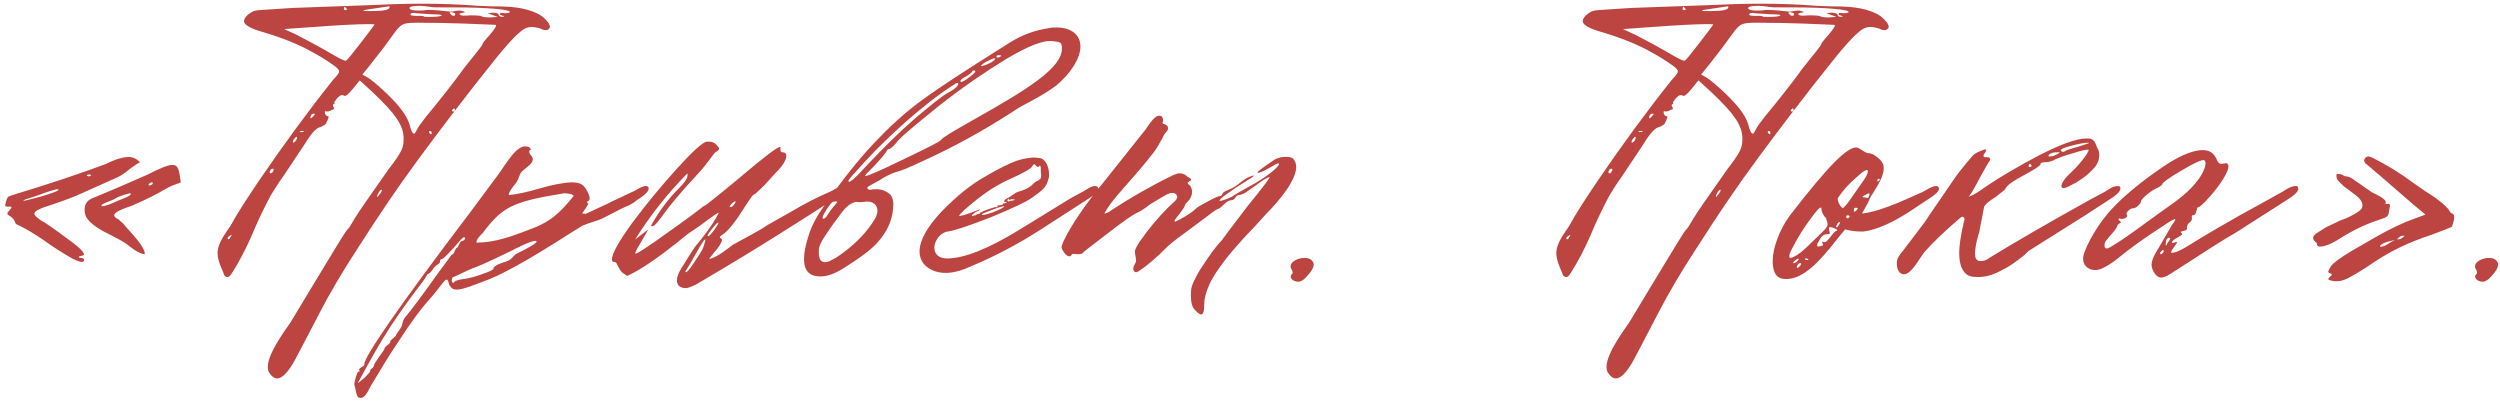 <?xml version="1.0" encoding="UTF-8"?> <svg xmlns="http://www.w3.org/2000/svg" width="473" height="76" viewBox="0 0 473 76" fill="none"><path d="M8.5 45.6C4 42.5 3 42.6 2.9 42.2C2.4 40.5 0.7 40.9 1.7 39.9C2.4 39.2 2.3 39 1.5 39.1C1.1 39.1 0.9 39 1 38.7C1.2 37.8 1.4 37.3 1.6 37.2C2 36.9 9.3 35 20.1 31C20.6 30.7 22.8 29.7 24.3 29.7C25.1 29.7 25.8 30 26.5 30.7C26.2 30.8 25.5 31.3 24.5 32C23.6 32.8 22.8 33.3 22.1 33.6L14.5 37C12.8 37.7 11.1 38.3 9.6 38.8C7.9 39.3 6.5 39.9 6.5 40.4C6.5 40.7 6.9 41.1 7.6 41.6C8.7 42.2 10.4 43.4 12.8 45.2C15.2 46.9 16.2 48 15.8 48.3C15.5 48.4 14.9 48.5 14.9 48.6C14.9 48.9 15.9 48.7 15.9 49.1C16 49.8 15.1 49.7 13.3 48.7C11.6 47.7 10 46.7 8.5 45.6ZM24 46.2C23.3 45.7 22 45 21.2 44.6C18.9 43.5 17.4 42.5 16.7 41.6C16.2 41.1 16 40.4 16 39.7C16 38.6 16.5 37.9 17.5 37.5C20.2 36.4 23.7 34.9 28 33C30.1 31.9 31.8 31.2 32.6 31.2C33.7 31.2 33.9 32 34.2 34.5C34.1 34.6 33.6 34.7 32.9 35C32.3 35.2 31.6 35.6 30.7 36.1C29.9 36.6 28 37.6 25 38.9C22.6 39.7 21.5 40.3 21.6 40.8C21.7 41.1 22 41.3 22.4 41.5L23.3 42.3C24.5 43.8 27.4 46.5 27.4 48.1C26.1 48 24.4 46.5 24 46.2ZM17.2 33.2C17.5 32.9 15.9 33 16.6 33.3C16.8 33.4 17 33.4 17.2 33.2ZM28.9 34.7C28.9 34.3 28.4 34.5 28.1 34.9C28 35.3 28.9 35 28.9 34.7ZM11 36C11.3 35.6 10.5 35.8 8.4 36.5C6.6 37.2 5.5 37.5 5.2 37.6C4.7 37.7 4.3 38 4.4 38C4.7 38 5.8 37.7 7.7 37.2C9.7 36.6 10.8 36.2 11 36ZM19.4 39C19.9 39 21.3 38.5 22 38.1L23.5 37.5C24.8 37 25.1 36.5 24.4 36.6C23.3 36.9 22.4 37.2 21.9 37.5C21.5 37.9 19.1 38.5 19.2 38.9C19.2 39 19.3 39 19.4 39ZM50.664 69.4C50.664 66.7 54.464 61.8 54.964 61L59.064 54.2C63.164 47.4 65.364 43.8 65.664 43.5C65.964 43.3 66.364 42.6 67.064 41.4C67.764 40.2 69.964 37.1 73.464 32.1C76.164 28.6 76.364 27.9 76.364 26.2C76.364 23.7 74.764 21.5 70.664 17.6L68.064 15.2L66.764 16.8C65.864 17.9 65.364 18.3 65.064 18.1C64.964 18 64.864 18 64.664 18C64.464 18 64.164 18.2 63.864 18.5C63.364 19.1 63.164 19.4 63.264 19.5C63.364 19.6 63.264 19.7 63.164 19.7C62.964 19.7 62.964 19.9 63.064 20.2C63.364 20.5 63.264 20.7 62.764 20.8C62.464 21 62.164 21.1 61.764 21.1C61.564 21 61.464 21 61.464 21.2C61.464 21.7 61.764 22 62.064 22C62.164 22 62.164 22 62.164 22.1C62.164 22.5 61.764 23.1 61.664 23.4C61.364 23.8 60.464 24.1 60.164 24.2C59.264 24.8 58.464 25.9 57.564 27.4L53.564 33.4C52.664 34.6 51.964 35.8 51.264 36.9C50.164 38.9 48.664 42.1 48.164 43.3C46.664 46.9 45.164 49.7 43.864 51.7C43.564 52.2 43.264 52.5 42.864 52.4C42.564 52.3 42.364 52.1 42.264 51.6C42.164 51.3 41.164 49.4 41.164 47.9C41.164 45.9 42.864 43.9 43.564 42.8C44.864 40.4 46.764 37.5 49.064 34.1C53.564 27.5 58.164 21.2 62.864 15.3C63.164 14.9 64.164 14 64.164 13.5C64.164 13.3 63.964 13 63.464 12.6C62.264 11.7 60.164 10.4 59.364 10C56.764 8.5 53.564 7.2 49.864 6.1C47.364 5.4 46.164 4.7 46.164 4C46.164 3.7 46.364 3.3 46.764 2.9C47.364 2.4 47.864 2.1 48.364 2C48.764 1.9 51.064 1.8 55.364 1.5L69.264 1C73.364 0.8 76.764 0.7 79.664 0.7C83.164 0.7 86.764 0.8 90.464 1.1L93.064 1.2C96.664 1.2 99.164 1.4 101.564 2.5C102.264 2.8 103.064 3.4 103.764 4.3L103.864 4.5C103.964 4.8 104.064 4.9 104.064 5C104.064 5.4 103.664 5.7 103.364 5.7C102.864 5.7 102.564 5.6 102.264 5.4C101.564 5.2 100.964 5.1 100.664 5.1C99.564 5.1 98.964 5.5 97.664 6.7C96.764 7.6 95.464 9 93.864 11C87.764 18.6 82.864 25.1 78.964 30.4C75.264 35.4 71.564 40.9 67.664 47C64.664 51.6 62.264 55.7 60.364 59.4L59.064 61.9L55.864 68C54.564 70.4 53.364 71.6 52.464 71.6C51.864 71.6 51.364 71.2 50.864 70.4C50.764 70.2 50.664 69.9 50.664 69.4ZM92.764 3.3L94.164 3.2L92.264 2.5L93.164 2.4C93.864 2.4 94.264 2.5 94.364 2.8C94.464 3.1 94.764 3.2 95.064 3.2C95.464 3.1 95.464 3.1 95.164 3C94.764 2.9 94.564 2.8 94.564 2.7C94.564 2.4 94.864 2.4 95.464 2.5C96.064 2.5 96.364 2.4 96.464 2.3C96.764 1.8 92.064 1.4 85.964 1.4H84.264C82.664 1.4 81.764 1.4 81.464 1.3C80.664 1.2 79.964 1.1 79.464 1.1C78.564 1.1 77.464 1.2 77.464 1.5C77.464 1.8 77.964 2 79.064 2C79.664 2 80.164 2 80.564 1.9C82.064 1.8 84.164 2.1 85.264 2.2C85.764 2.2 86.264 2 86.964 2C87.364 2 87.664 2.1 87.964 2.3C87.864 2.4 87.764 2.4 87.464 2.4C87.064 2.5 86.864 2.6 86.964 2.7C87.064 3 87.764 3 89.064 2.9C90.364 2.9 91.064 3 91.164 3.1C91.264 3.2 91.864 3.3 92.764 3.3ZM73.664 1.5C73.764 1.3 73.764 1.2 73.564 1.2L70.864 1.6C69.464 1.8 68.764 1.9 68.764 2C68.764 2.1 69.164 2.1 70.064 2.1C72.364 2.1 73.564 1.9 73.664 1.5ZM65.564 1.6L65.264 1.3C65.164 1.3 65.064 1.4 65.064 1.7C65.064 1.8 65.164 2 65.464 1.9C65.664 1.9 65.664 1.8 65.564 1.6ZM86.064 2.5C85.764 2.4 85.564 2.3 85.364 2.3C85.064 2.3 84.964 2.4 85.264 2.7C85.664 3.2 86.364 3 86.064 2.5ZM81.164 3.2C82.664 3.2 83.464 3.1 83.564 2.9C83.664 2.8 83.064 2.7 81.664 2.7L78.664 2.5C78.264 2.4 77.764 2.4 77.664 2.7C77.564 2.9 77.964 3 78.764 3H79.364C79.864 3 80.064 3 80.164 3.1C80.264 3.2 80.564 3.2 81.164 3.2ZM78.964 24.4C79.064 24.1 79.664 23.3 80.664 22C82.764 19.5 85.864 15.6 87.864 12.8L90.264 9.8C90.964 8.9 91.364 8.4 91.264 8.4C91.164 8.4 91.564 7.8 92.664 6.6C93.664 5.4 94.064 4.8 93.764 4.7C91.364 4.6 85.364 4.3 79.464 4.3C76.364 4.3 76.064 4.4 74.864 5.9L72.364 9.3L69.864 12.5L68.564 14.1L69.464 14.6C70.164 15 71.364 16 73.064 17.6C75.464 19.9 76.964 21.8 77.464 23.5C77.764 24.7 78.064 25.3 78.364 25.3C78.464 25.3 78.664 25 78.964 24.4ZM70.864 4.6C69.964 4.5 66.664 4.6 62.264 4.9L53.764 5.5L56.164 6.6C58.664 7.9 61.064 9.2 63.264 10.5C64.464 11.2 65.164 11.5 65.464 11.5C65.664 11.4 66.564 10.3 68.264 8.1C69.964 5.9 70.864 4.7 70.864 4.6ZM86.064 20.8C86.064 20.6 85.964 20.5 85.864 20.5C85.864 20.5 85.664 20.7 85.564 20.8C85.464 21 85.564 21.1 85.764 21.1C85.964 21.1 86.064 21 86.064 20.8ZM59.564 21.6C59.564 21.5 59.464 21.5 59.364 21.5C59.064 21.5 58.864 21.7 58.764 22C58.664 22.4 58.764 22.5 59.064 22.2C59.364 21.9 59.564 21.7 59.564 21.6ZM57.464 24.9C57.564 24.8 57.364 24.7 57.064 24.8C56.664 24.8 56.564 24.9 56.864 25C57.164 25 57.364 25 57.464 24.9ZM81.664 25.1C81.664 24.9 81.564 24.8 81.364 24.8C81.264 24.8 81.164 24.8 81.164 24.9C81.164 25.2 81.464 25.4 81.564 25.4C81.664 25.4 81.664 25.3 81.664 25.1ZM56.164 25.9C56.064 25.8 55.864 26 55.564 26.4C55.164 27.1 55.564 27.2 56.064 26.5C56.164 26.2 56.264 26 56.164 25.9ZM51.764 32.2C51.864 31.7 51.164 31.9 51.064 32.4C50.964 32.5 51.064 32.8 51.164 32.8C51.464 32.8 51.664 32.5 51.764 32.2ZM71.964 36.6C72.264 36.1 72.364 35.9 72.164 35.9C71.864 35.9 71.364 36.8 71.364 37.2C71.364 37.5 71.664 36.9 71.964 36.6ZM43.564 44.9C43.964 44.4 43.864 44.3 43.364 44.7C43.164 44.8 43.064 44.9 43.064 45.1C43.064 45.4 43.464 45.3 43.564 44.9ZM67.235 73.5C67.135 73.1 67.035 72.8 67.035 72.7C67.035 72.3 67.235 71.8 67.335 71.3C67.435 71.2 67.535 70.4 67.835 70.3C68.135 70.3 68.135 70.2 67.935 70V69.9C67.935 69.6 69.035 69.3 68.935 68.9C68.835 67.6 75.435 58 88.935 40.2L94.435 32.8C96.335 30 97.535 28.2 98.835 27.8C98.935 27.7 99.035 27.7 99.335 27.7C100.035 27.7 100.335 27.9 100.435 28.3C100.235 28.4 100.135 28.5 100.135 28.7C100.135 29 100.335 29.3 100.635 29.6C101.435 30.9 99.135 31.8 98.535 32.7C98.235 33.2 98.135 33.8 97.835 34.3C97.435 35 96.335 36 96.235 36.9C97.635 36.8 99.535 36.4 101.935 35.7C104.335 35 106.735 34.5 108.235 34.5C109.235 34.5 109.935 34.7 110.435 35.2C110.935 35.7 112.035 37.6 111.335 38C111.035 38.1 110.935 38.5 111.335 38.5C111.035 39.1 110.635 39.7 110.135 40.4C110.535 40.4 110.735 40.4 110.735 40.5L115.035 38.5C115.535 38.2 117.135 37.5 119.635 36.3C120.035 36.2 121.535 35.1 122.235 35.2C122.535 35.2 122.735 35.4 122.735 35.7C122.735 36.2 121.935 37 120.435 37.9C119.735 38.6 118.435 39.1 117.735 39.4L114.235 41.2C113.335 41.7 111.335 42.2 110.435 42.6C110.335 42.6 109.535 43.1 107.935 44.1C100.135 49.1 94.635 52.2 91.335 53.3C90.235 53.7 87.635 54.8 86.435 54.8C85.835 54.8 85.435 54.6 85.135 54.1C84.835 53.8 84.935 52.9 84.435 52.9C84.035 53 82.735 55 81.635 56.2C79.535 58.5 77.535 61.3 75.535 64.4C73.435 67.5 71.835 70.2 70.535 72.4C70.435 72.5 70.135 73 69.635 74C69.035 75.1 68.435 75.5 67.835 75.2C67.535 75.1 67.235 73.8 67.235 73.5ZM101.535 42.9C103.935 41.8 105.535 40.8 108.435 37.2C108.435 37.1 108.535 37.1 108.535 37.1C108.535 36.7 107.035 36.5 106.535 36.6C96.735 38.2 95.035 39.2 91.235 44.2C90.935 44.5 90.135 45.2 90.135 45.9C93.635 45.9 96.735 44.8 101.535 42.9ZM70.035 70.2V70.1C70.035 69.8 70.635 69.7 70.735 69.2C70.835 68.5 72.735 66.3 72.735 66C72.635 65.6 73.835 65.1 73.835 64.7C73.735 64.3 74.935 63.7 74.935 63.4C74.935 63.1 76.035 62.1 76.135 61.2C76.235 60.6 76.535 60.1 76.935 59.7C77.835 58.6 79.735 56.1 82.435 52.3C84.435 49.6 85.435 48.2 85.435 48.2C85.935 48.2 86.135 46.9 86.435 46.9C86.735 46.9 86.935 45.6 87.435 45.6C87.935 45.5 88.235 44.9 87.735 44.9C87.535 44.9 86.935 45.6 85.835 46.9C85.135 47.6 83.935 49 83.635 49C83.335 49 83.235 49.2 83.235 49.5V49.6C83.235 49.9 82.435 50.1 81.935 50.9C81.235 52 80.735 51.8 80.735 52.1C80.735 52.2 80.235 53 79.135 54.4C76.535 57.8 74.335 61 72.535 63.9C70.435 67.4 68.435 71.1 67.735 72.4C67.735 72.5 68.135 72.2 68.935 71.5C69.635 70.8 70.035 70.4 70.035 70.2ZM87.635 52.8C88.535 52.7 89.735 52.4 91.135 51.9C92.635 51.4 93.335 51 93.335 50.9C93.235 50.5 94.235 49.9 95.735 49.5C97.035 49.1 96.935 48.3 98.135 47.8C99.835 47 101.535 46 101.535 45.7C101.435 45.2 99.135 46.2 96.635 47.5C95.535 48 92.435 49.6 90.135 50.5C89.235 50.8 88.135 51.3 86.935 51.9L85.835 52.4C85.435 52.4 85.335 53.5 85.735 53.5C86.035 53.5 85.635 53.1 87.635 52.8ZM129.97 54.5H129.57C129.07 54.5 128.67 54.3 128.37 54C128.17 53.7 128.07 53.4 128.07 53.1C128.07 52 128.97 50.6 129.27 50.2C129.77 49.4 130.47 48.2 131.57 46.6C132.37 45.7 134.87 42.6 135.97 40.3C136.17 40 135.07 40.7 132.57 42.6C131.27 43.5 130.67 43.9 130.67 43.9C130.57 43.9 129.67 44.6 127.97 46C121.47 51.2 118.77 52.1 118.67 52.2L117.77 51.6C116.97 50.9 116.77 49.6 116.37 49.6C115.97 49.6 115.77 49.4 115.77 49.1C115.77 48 117.07 45.7 119.67 42.1C122.37 38.5 125.17 35.1 128.17 31.8C131.17 28.5 133.07 26.8 133.77 26.8H134.17C134.67 26.8 135.17 27 135.47 27.3C135.87 27.7 136.07 28 136.07 28.1C136.07 28.3 135.87 28.5 135.37 28.8C134.87 29.2 133.87 31 131.57 33.4C128.87 36.3 126.77 38.8 125.27 40.9C123.97 42.6 123.67 43 123.17 42.7C124.67 40 126.37 37.7 128.47 35.6C129.77 34.3 130.17 33.6 130.07 32.8C126.37 36.5 123.07 40.7 120.17 45.3L122.67 43.4L121.17 46C120.37 47.3 120.07 47.9 120.27 48C120.37 48.1 122.47 46.8 126.47 43.9C130.57 41 132.67 39.4 132.97 39.1L133.37 38.9C133.57 38.8 135.77 37.1 139.97 33.6C144.57 29.7 147.07 27.8 147.57 27.8C147.67 27.8 147.67 27.9 147.67 28C147.67 28.1 147.57 28.8 147.97 28.8C148.47 28.8 148.77 29 148.77 29.5C148.77 30.3 148.07 31.4 146.67 32.8L144.57 35.1C143.47 36.2 142.77 36.8 142.67 36.8C142.37 36.8 141.37 38.5 140.87 39.2C139.07 42.1 137.67 43.8 136.57 44.5C136.17 44.8 136.07 44.8 136.37 45.1C137.47 45.4 134.37 48.5 134.17 49C135.77 48.7 137.97 46.8 138.67 46.3L141.97 44.5C143.47 43.7 144.47 43.1 145.17 42.6L149.77 40C152.27 38.5 154.67 37.3 156.97 36.3C157.37 36.2 158.87 35.1 159.57 35.2C159.77 35.2 159.87 35.3 159.97 35.5C160.27 36.1 159.57 36.9 157.77 37.8C156.77 38.3 155.27 39.3 153.27 40.6L146.77 44.7C143.47 46.8 138.37 49.9 131.57 53.9C131.27 54 130.47 54.4 129.97 54.5ZM139.17 38.2C139.17 38.1 139.17 38.1 139.07 38.1C138.97 38.1 138.67 38.3 138.37 38.6C138.17 38.8 138.07 39 138.07 39.1C138.07 39.2 138.17 39.2 138.17 39.2C138.47 39.2 138.67 39 138.87 38.7C139.07 38.5 139.17 38.3 139.17 38.2ZM135.87 42.1C135.57 42.1 133.87 44.3 133.87 44.6C133.97 44.9 134.37 44.5 135.07 43.6C135.77 42.6 136.07 42.1 135.87 42.1ZM129.77 51.2L129.67 51.4C129.67 51.4 129.67 51.5 129.77 51.5C129.97 51.5 130.47 51 131.17 49.9C131.97 48.6 132.77 47.7 133.17 46.5L133.47 45.4C133.47 45 132.87 45.8 131.77 47.8C130.67 49.8 129.97 50.9 129.77 51.2ZM152.117 49C152.117 47.8 152.417 46.4 152.917 44.8C153.717 42.1 154.917 40.3 157.317 37C160.617 32.4 163.717 28.7 166.517 25.9C169.317 23 172.117 20.6 174.917 18.6C177.817 16.5 182.117 13.7 187.817 10.1L191.317 7.9C193.417 6.6 195.817 5.7 198.617 5.3C198.917 5.2 199.417 5.2 199.917 5.2C202.817 5.2 204.417 6.7 204.417 8.8C204.417 10.9 202.717 13.8 199.817 16.2C198.617 17.1 197.017 18.1 195.117 19.1C193.617 19.9 192.517 20.5 191.817 21C186.117 24.7 180.317 27.9 174.317 30.6C172.017 31.7 170.517 32.3 169.717 32.5C168.517 32.8 166.817 33.8 166.417 34.1L164.417 35.2C164.317 35.2 164.017 35.5 164.117 35.6C164.117 35.8 164.317 35.9 164.817 35.9C165.017 35.8 165.317 35.8 165.817 35.8C166.917 35.8 167.817 36.2 168.517 36.9C168.817 37.3 169.017 37.9 169.017 38.6C169.017 41.3 168.017 43.7 165.917 46C164.617 47.4 162.417 49 159.517 50.8C157.917 51.8 156.517 52.3 155.217 52.3C153.117 52.3 152.117 51.2 152.117 49ZM178.017 26.5C178.317 26 180.417 24.8 184.117 22.7C194.617 16.8 201.017 12.8 200.917 9.1C200.917 8 200.517 7.9 199.217 7.8C197.517 7.5 194.517 8.7 190.317 11.2C186.217 13.7 182.017 16.6 177.817 19.9C173.717 23.2 171.017 25.4 169.917 26.6C169.217 27.5 168.617 28.1 168.217 28.2C167.617 28.2 168.517 28.3 164.417 32.4C163.917 32.8 163.717 33.1 163.717 33.3C163.917 33.4 166.317 32.4 170.817 30.2C175.417 28 177.817 26.8 178.017 26.5ZM189.417 10.5C189.117 10.4 188.517 10.4 188.517 10.7C188.517 11.1 189.417 10.8 189.417 10.5ZM185.617 12.5H185.717C186.417 12.4 187.717 11.8 188.117 11.4C188.217 11.3 188.217 11.2 188.217 11.1C188.217 11 188.217 11 188.117 11C188.017 11 187.617 11.2 186.917 11.5C186.017 12 185.617 12.3 185.617 12.5ZM184.517 13.5C184.517 13.2 183.917 13.3 183.817 13.7C183.517 14 183.217 14.2 182.717 14.5C181.817 14.9 181.417 15.5 181.917 15.5C182.117 15.5 182.617 15.2 183.417 14.6C184.217 14 184.617 13.6 184.517 13.5ZM163.617 31.7C166.917 28.2 170.017 25.1 173.017 22.5C176.217 19.8 178.217 18.2 179.117 17.7C180.017 17.2 180.617 16.8 180.917 16.5C181.217 16.2 181.317 16 181.317 15.9C181.317 15.6 181.017 15.6 180.517 16C177.517 17.9 174.517 20.3 171.417 23C168.417 25.7 165.817 28.2 163.717 30.5C161.617 32.8 160.517 34 160.517 34.2C160.517 34.9 161.917 33.6 163.617 31.7ZM157.517 49.1L158.117 48.8C161.617 46.5 164.117 43.9 165.717 41.1C165.917 40.6 166.017 40.2 166.017 39.9C166.017 38.6 164.917 37.9 163.417 38.2C162.717 38.3 162.317 38.2 162.017 38.2C161.117 38.3 160.117 39 159.117 40.4L157.417 42.7C156.917 43.5 155.417 45.4 155.017 46.7C154.917 47 154.917 47.3 154.917 47.8C154.917 49 155.317 49.6 156.117 49.6C156.617 49.6 157.017 49.4 157.517 49.1ZM156.617 40.6C157.317 39.4 158.317 38.5 158.417 38.2C158.417 38.1 157.817 38 157.417 38.3C157.117 38.6 156.617 39.2 156.117 40.1C155.617 40.9 155.517 41.3 155.717 41.4C156.017 41.4 156.317 41.1 156.617 40.6ZM173.977 47.6C173.977 45.5 175.377 43 178.077 40.1C180.877 37.2 183.677 34.9 186.577 33.3C189.077 31.8 191.077 30.9 192.377 30.4C193.677 30 194.877 29.8 195.777 29.8L196.677 29.9C197.777 30 198.477 31.5 198.477 33C198.477 33.4 198.477 33.7 198.377 33.8C197.977 35.4 197.377 35.9 195.277 37.4C194.177 38.2 191.577 39.4 187.477 41.1C183.377 42.7 180.677 43.6 179.377 43.8C178.077 43.9 176.777 45.4 176.777 46.9C176.777 48 177.577 48.9 179.177 48.9C182.377 48.9 186.977 47.1 192.977 43.4L202.577 37.5L204.977 36.2C205.277 36.1 206.477 35.1 207.277 35.2C207.577 35.2 207.777 35.4 207.777 35.7C207.777 36.2 206.977 37 205.477 37.9L199.277 41.9C197.477 43 192.077 46.9 183.677 50.4C182.177 51.1 180.777 51.5 179.677 51.6C176.777 51.9 173.977 50.4 173.977 47.6ZM184.477 40.8C184.477 40.7 185.077 40.4 185.177 40.5C185.277 40.5 185.277 40.5 185.377 40.4C185.477 40 185.877 40.2 185.877 40.1C185.777 40 186.177 39.9 186.977 39.6C187.877 39.3 188.377 39.1 188.477 39.2C188.777 39.3 188.877 39.1 188.577 39C188.477 38.9 189.477 38.8 189.777 38.7L189.677 38.6C189.677 38.5 190.277 38.5 190.577 38.2H190.077C189.977 38.2 189.977 38.1 189.977 38.1C189.977 37.9 190.277 37.6 190.977 37.3C191.477 37 192.177 36.4 192.577 36.3C193.677 36 194.277 35.7 194.577 35.5C195.077 35.2 195.377 34.9 195.677 34.6C195.977 34.3 196.477 34.2 196.777 33.9C197.077 33.6 196.977 33.1 196.977 33C196.877 32.5 196.977 31.9 196.877 31.5C196.777 31.1 196.477 31.6 196.477 31.6H196.377C195.977 31.6 195.777 30.5 195.277 31.5C195.077 31.9 193.877 32.6 191.677 33.6C188.777 34.9 186.477 36.2 182.477 39.7C181.777 40.4 181.477 40.7 181.477 40.8C181.477 41 182.577 40.7 184.877 39.8H184.977L185.277 39.6C185.277 39.7 185.377 39.7 185.477 39.7L184.477 40.2C184.477 40.3 183.777 40.6 183.877 40.9C184.177 40.8 184.377 40.7 184.477 40.8ZM191.777 37.9C191.677 37.8 191.777 37.7 191.877 37.8C191.977 37.8 191.977 37.8 191.977 37.7C191.677 37.6 191.477 37.8 191.477 37.7C191.477 37.6 191.377 37.7 191.077 37.8C190.677 37.9 190.977 37.6 190.877 37.6C190.577 37.6 190.377 38.4 191.177 38C191.577 37.9 191.777 38 191.777 37.9ZM189.977 39C189.077 39.1 186.677 40.1 185.777 40.5C185.677 40.8 186.277 40.7 187.777 40.2C189.277 39.6 190.077 39.2 189.977 39ZM225.34 55.1C225.34 54.4 225.64 53.6 226.24 52.5C226.64 51.6 227.44 50.4 228.54 48.8C229.64 47.2 230.54 46.1 231.14 45.5L232.54 43.6L236.04 39C238.64 35.8 240.04 34 240.24 33.5C239.04 33.8 237.84 35 237.14 35.4C236.84 35.5 235.44 36.9 234.34 36.9C234.24 36.9 233.84 37.1 233.74 37.4C233.54 37.7 233.24 37.9 232.84 37.9C232.54 37.9 232.04 38.2 231.54 38.7C231.04 39.2 230.64 39.5 230.54 39.5C230.04 39.6 228.84 40.6 228.44 40.9L224.54 43.8C223.84 44.3 221.74 45.8 220.64 46.9C218.84 48.7 217.14 50.2 215.44 51.3C215.34 51.4 215.14 51.5 214.94 51.5C214.54 51.5 214.34 51 214.44 50.7C214.44 50.3 214.74 50 214.84 49.7C214.94 49.6 214.94 49.4 214.94 49.2C214.94 48.7 214.64 47.9 214.74 47.4C215.14 46.1 216.54 44.6 216.64 44.3C218.54 41.8 220.44 39.7 222.34 38C222.44 37.9 222.64 37.7 222.74 37.3C222.74 36.9 222.34 36.5 221.94 36.5H221.74C221.04 36.5 220.14 37.2 219.84 37.3L217.54 38.7C216.44 39.6 215.54 40.1 214.84 40.4C213.94 40.9 212.84 41.7 211.34 42.8L207.04 46.1C205.74 47.1 204.94 47.7 204.84 47.9C204.74 48 204.44 48.1 203.84 48.1C203.14 48 202.84 48 202.74 48.2C202.64 48.4 202.54 48.5 202.34 48.5C201.64 48.5 200.84 47.2 200.84 46.7C200.94 46.4 201.04 45.9 201.34 45.4C202.74 42.5 205.24 38.8 208.94 34.3L216.74 24.5C217.04 24.1 218.34 21.9 219.24 21.9H219.44C219.94 21.9 219.94 22.4 220.04 22.5C220.14 22.8 219.94 23.2 219.94 23.3C220.04 23.4 220.24 23.5 220.34 23.5L220.74 23.7C221.04 24 221.04 24.3 220.94 24.6L220.24 25.5C219.94 26.2 219.64 26.7 219.54 26.8C219.04 27.8 218.44 28.7 217.74 29.5C217.14 30.3 215.74 32 213.44 34.6C212.74 35.5 210.14 38.1 208.94 40.4C209.24 40.4 209.74 40.2 210.24 39.8C213.74 37.5 217.54 35.3 221.44 33.4C221.94 33.1 222.34 33 222.64 32.9C222.74 32.8 222.94 32.8 223.24 32.8C223.74 32.8 224.24 33 224.64 33.4C225.44 33.8 225.54 34.1 225.04 34.3C224.54 34.6 224.64 34.7 225.14 35.1C225.44 35.5 225.54 35.9 225.54 36.3C225.54 37 225.24 37.6 224.74 38.1C224.34 38.5 224.14 38.8 224.14 39C224.04 39.3 223.64 39.8 223.14 40.5C222.44 41.3 222.14 41.8 222.24 41.9C222.34 42 222.94 41.7 224.14 41C225.34 40.3 226.04 39.7 226.34 39.4C226.54 39.2 227.24 38.8 228.54 38.1C229.84 37.4 230.54 37.1 230.74 37.1C231.04 37.1 231.24 36.9 231.24 36.8C231.24 36.5 231.64 36.2 232.44 35.9C233.24 35.6 234.04 35.1 234.84 34.4C235.74 33.7 236.44 33.4 236.84 33.3L237.14 33.2C237.44 33.2 237.04 33.5 236.04 34.1C232.34 36.4 230.64 37.7 230.74 38H230.84C231.34 38 233.14 37.3 233.54 36.9L235.44 35.8C238.24 34.3 240.24 33 241.54 31.7C242.14 31.1 242.04 30.9 241.74 30.9L241.54 31L239.74 32C238.84 32.5 238.24 32.7 238.04 32.7C237.54 32.7 238.64 31.9 241.14 30.2C241.54 30 241.74 29.9 241.84 29.9H241.94C242.44 29.6 243.74 29.7 243.84 29.7C244.34 29.8 244.54 29.9 244.54 29.9C245.04 30.4 245.24 30.9 245.24 31.6C245.24 34.9 239.74 40.3 239.54 40.5L237.54 42.7C234.34 46 232.04 48.7 230.54 50.9C229.04 53 228.24 54.9 227.94 56.5C227.74 57.3 228.04 59.5 227.24 59.5C227.04 59.5 226.74 59.3 226.34 58.9C225.54 58.2 225.24 57.4 225.34 55.1ZM245.795 53.3H245.595C244.695 53.3 243.695 52.5 244.495 51.8C244.595 51.7 244.595 51.4 244.395 51C243.595 49.9 245.195 48.8 246.795 48.8C247.695 48.8 248.195 49.1 248.495 49.7C248.695 50.2 248.395 51 247.595 51.9C246.895 52.8 246.295 53.2 245.795 53.3ZM303.953 69.4C303.953 66.7 307.753 61.8 308.253 61L312.353 54.2C316.453 47.4 318.653 43.8 318.953 43.5C319.253 43.3 319.653 42.6 320.353 41.4C321.053 40.2 323.253 37.1 326.753 32.1C329.453 28.6 329.653 27.9 329.653 26.2C329.653 23.7 328.053 21.5 323.953 17.6L321.353 15.2L320.053 16.8C319.153 17.9 318.653 18.3 318.353 18.1C318.253 18 318.153 18 317.953 18C317.753 18 317.453 18.2 317.153 18.5C316.653 19.1 316.453 19.4 316.553 19.5C316.653 19.6 316.553 19.7 316.453 19.7C316.253 19.7 316.253 19.9 316.353 20.2C316.653 20.5 316.553 20.7 316.053 20.8C315.753 21 315.453 21.1 315.053 21.1C314.853 21 314.753 21 314.753 21.2C314.753 21.7 315.053 22 315.353 22C315.453 22 315.453 22 315.453 22.1C315.453 22.5 315.053 23.1 314.953 23.4C314.653 23.8 313.753 24.1 313.453 24.2C312.553 24.8 311.753 25.9 310.853 27.4L306.853 33.4C305.953 34.6 305.253 35.8 304.553 36.9C303.453 38.9 301.953 42.1 301.453 43.3C299.953 46.9 298.453 49.7 297.153 51.7C296.853 52.2 296.553 52.5 296.153 52.4C295.853 52.3 295.653 52.1 295.553 51.6C295.453 51.3 294.453 49.4 294.453 47.9C294.453 45.9 296.153 43.9 296.853 42.8C298.153 40.4 300.053 37.5 302.353 34.1C306.853 27.5 311.453 21.2 316.153 15.3C316.453 14.9 317.453 14 317.453 13.5C317.453 13.3 317.253 13 316.753 12.6C315.553 11.7 313.453 10.4 312.653 10C310.053 8.5 306.853 7.2 303.153 6.1C300.653 5.4 299.453 4.7 299.453 4C299.453 3.7 299.653 3.3 300.053 2.9C300.653 2.4 301.153 2.1 301.653 2C302.053 1.9 304.353 1.8 308.653 1.5L322.553 1C326.653 0.8 330.053 0.7 332.953 0.7C336.453 0.7 340.053 0.8 343.753 1.1L346.353 1.2C349.953 1.2 352.453 1.4 354.853 2.5C355.553 2.8 356.353 3.4 357.053 4.3L357.153 4.5C357.253 4.8 357.353 4.9 357.353 5C357.353 5.4 356.953 5.7 356.653 5.7C356.153 5.7 355.853 5.6 355.553 5.4C354.853 5.2 354.253 5.1 353.953 5.1C352.853 5.1 352.253 5.5 350.953 6.7C350.053 7.6 348.753 9 347.153 11C341.053 18.6 336.153 25.1 332.253 30.4C328.553 35.4 324.853 40.9 320.953 47C317.953 51.6 315.553 55.7 313.653 59.4L312.353 61.9L309.153 68C307.853 70.4 306.653 71.6 305.753 71.6C305.153 71.6 304.653 71.2 304.153 70.4C304.053 70.2 303.953 69.9 303.953 69.4ZM346.053 3.3L347.453 3.2L345.553 2.5L346.453 2.4C347.153 2.4 347.553 2.5 347.653 2.8C347.753 3.1 348.053 3.2 348.353 3.2C348.753 3.1 348.753 3.1 348.453 3C348.053 2.9 347.853 2.8 347.853 2.7C347.853 2.4 348.153 2.4 348.753 2.5C349.353 2.5 349.653 2.4 349.753 2.3C350.053 1.8 345.353 1.4 339.253 1.4H337.553C335.953 1.4 335.053 1.4 334.753 1.3C333.953 1.2 333.253 1.1 332.753 1.1C331.853 1.1 330.753 1.2 330.753 1.5C330.753 1.8 331.253 2 332.353 2C332.953 2 333.453 2 333.853 1.9C335.353 1.8 337.453 2.1 338.553 2.2C339.053 2.2 339.553 2 340.253 2C340.653 2 340.953 2.1 341.253 2.3C341.153 2.4 341.053 2.4 340.753 2.4C340.353 2.5 340.153 2.6 340.253 2.7C340.353 3 341.053 3 342.353 2.9C343.653 2.9 344.353 3 344.453 3.1C344.553 3.2 345.153 3.3 346.053 3.3ZM326.953 1.5C327.053 1.3 327.053 1.2 326.853 1.2L324.153 1.6C322.753 1.8 322.053 1.9 322.053 2C322.053 2.1 322.453 2.1 323.353 2.1C325.653 2.1 326.853 1.9 326.953 1.5ZM318.853 1.6L318.553 1.3C318.453 1.3 318.353 1.4 318.353 1.7C318.353 1.8 318.453 2 318.753 1.9C318.953 1.9 318.953 1.8 318.853 1.6ZM339.353 2.5C339.053 2.4 338.853 2.3 338.653 2.3C338.353 2.3 338.253 2.4 338.553 2.7C338.953 3.2 339.653 3 339.353 2.5ZM334.453 3.2C335.953 3.2 336.753 3.1 336.853 2.9C336.953 2.8 336.353 2.7 334.953 2.7L331.953 2.5C331.553 2.4 331.053 2.4 330.953 2.7C330.853 2.9 331.253 3 332.053 3H332.653C333.153 3 333.353 3 333.453 3.1C333.553 3.2 333.853 3.2 334.453 3.2ZM332.253 24.4C332.353 24.1 332.953 23.3 333.953 22C336.053 19.5 339.153 15.6 341.153 12.8L343.553 9.8C344.253 8.9 344.653 8.4 344.553 8.4C344.453 8.4 344.853 7.8 345.953 6.6C346.953 5.4 347.353 4.8 347.053 4.7C344.653 4.6 338.653 4.3 332.753 4.3C329.653 4.3 329.353 4.4 328.153 5.9L325.653 9.3L323.153 12.5L321.853 14.1L322.753 14.6C323.453 15 324.653 16 326.353 17.6C328.753 19.9 330.253 21.8 330.753 23.5C331.053 24.7 331.353 25.3 331.653 25.3C331.753 25.3 331.953 25 332.253 24.4ZM324.153 4.6C323.253 4.5 319.953 4.6 315.553 4.9L307.053 5.5L309.453 6.6C311.953 7.9 314.353 9.2 316.553 10.5C317.753 11.2 318.453 11.5 318.753 11.5C318.953 11.4 319.853 10.3 321.553 8.1C323.253 5.9 324.153 4.7 324.153 4.6ZM339.353 20.8C339.353 20.6 339.253 20.5 339.153 20.5C339.153 20.5 338.953 20.7 338.853 20.8C338.753 21 338.853 21.1 339.053 21.1C339.253 21.1 339.353 21 339.353 20.8ZM312.853 21.6C312.853 21.5 312.753 21.5 312.653 21.5C312.353 21.5 312.153 21.7 312.053 22C311.953 22.4 312.053 22.5 312.353 22.2C312.653 21.9 312.853 21.7 312.853 21.6ZM310.753 24.9C310.853 24.8 310.653 24.7 310.353 24.8C309.953 24.8 309.853 24.9 310.153 25C310.453 25 310.653 25 310.753 24.9ZM334.953 25.1C334.953 24.9 334.853 24.8 334.653 24.8C334.553 24.8 334.453 24.8 334.453 24.9C334.453 25.2 334.753 25.4 334.853 25.4C334.953 25.4 334.953 25.3 334.953 25.1ZM309.453 25.9C309.353 25.8 309.153 26 308.853 26.4C308.453 27.1 308.853 27.2 309.353 26.5C309.453 26.2 309.553 26 309.453 25.9ZM305.053 32.2C305.153 31.7 304.453 31.9 304.353 32.4C304.253 32.5 304.353 32.8 304.453 32.8C304.753 32.8 304.953 32.5 305.053 32.2ZM325.253 36.6C325.553 36.1 325.653 35.9 325.453 35.9C325.153 35.9 324.653 36.8 324.653 37.2C324.653 37.5 324.953 36.9 325.253 36.6ZM296.853 44.9C297.253 44.4 297.153 44.3 296.653 44.7C296.453 44.8 296.353 44.9 296.353 45.1C296.353 45.4 296.753 45.3 296.853 44.9ZM335.395 49.4C335.395 46.9 336.695 43.4 338.695 40.7C346.195 31 349.495 27.9 351.195 27.9C351.895 27.9 352.895 29.1 353.695 29C354.395 29 355.995 30.2 356.295 31.1C356.395 31.3 356.395 31.6 356.395 31.9C356.395 33 355.695 34.5 354.395 36.5C353.895 37.2 353.595 37.9 353.395 38.4L352.295 40.4C356.295 40 362.495 36.8 363.795 36.3C364.095 36.2 365.595 35.1 366.395 35.2C366.595 35.2 366.695 35.3 366.795 35.5C367.095 36 366.295 36.8 364.495 37.9L361.495 39.9C358.295 42 355.095 43.5 352.595 43.8H351.995C351.095 43.8 350.195 43.7 349.095 43.4L347.695 45.1C344.195 49.6 341.195 52.8 337.895 52.8C336.195 52.8 335.395 51.7 335.395 49.4ZM350.795 36.7L352.195 34.7C352.995 33.6 353.395 32.9 353.395 32.4C353.395 31.9 352.695 32.2 351.295 33.5C349.895 34.7 348.695 36 347.695 37.5C347.695 38.2 347.995 38.8 348.595 39.4C348.895 39.3 349.695 38.4 350.795 36.7ZM355.195 34.1C355.195 34.4 355.295 34.4 355.595 34.1C355.895 33.8 355.195 33.7 355.195 34.1ZM353.495 37.4L353.695 36.9C353.795 36.5 353.595 36.5 353.095 36.8C352.595 37 352.395 37.2 352.395 37.3C352.695 37.3 353.195 37.5 353.495 37.4ZM341.695 46.9L345.095 43.6C345.595 43.1 345.795 42.7 345.795 42.5C345.795 42.3 345.695 41.9 345.495 41.3C344.895 40.7 344.595 40 344.595 39.3C344.395 39.1 343.695 39.8 342.495 41.5C341.295 43.1 340.295 44.7 339.395 46.4C338.495 48 338.295 48.8 338.795 48.8C339.395 48.7 340.395 48.1 341.695 46.9ZM351.195 39.3H351.095C350.695 39.3 350.695 39.8 350.795 40.1C351.095 40 351.895 39.3 351.195 39.3ZM349.295 41C349.395 41.4 349.595 41.4 349.895 41.1C350.195 40.7 349.195 40.6 349.295 41ZM347.595 42.4C347.195 43.1 347.495 43.3 347.895 42.6C348.395 41.8 347.895 41.9 347.595 42.4ZM344.795 46C344.695 45.7 344.695 45.7 345.095 45.8H345.295C345.795 45.8 346.895 43.8 347.395 43.7C347.495 43.7 347.595 43.6 347.595 43.5C347.495 43.4 346.995 43.1 346.495 43C345.995 42.9 345.995 43.1 346.095 43.6L346.195 44.1C346.195 44.2 346.095 44.3 345.995 44.3H345.695C344.995 44.3 344.495 44.8 344.095 45.7C343.895 46 343.795 46.2 343.795 46.4C343.795 46.7 344.095 46.7 344.695 46.5C344.995 46.4 344.995 46.3 344.795 46ZM339.595 49.3C339.295 49.6 339.195 49.8 339.295 49.8C340.195 49.8 340.895 48.2 339.595 49.3ZM341.695 48.9C341.295 48.9 341.495 49.2 341.895 49.2C342.395 49.2 342.095 48.9 341.695 48.9ZM340.195 50C339.695 50.7 339.995 50.9 340.495 50.4C340.995 49.9 340.695 49.5 340.195 50ZM398.879 37.9C396.179 39.7 392.879 41.8 389.179 44.1L383.779 47.5C383.779 47.5 383.579 47.7 383.079 48.2C381.379 49.6 379.879 50.6 378.779 51.1C377.179 52 375.579 52.5 373.879 52.4C373.279 52.4 372.779 52.3 372.379 52.1C371.279 51.5 370.679 50.1 370.679 47.8C370.679 46.5 370.979 44.5 371.579 41.9C371.779 41.4 371.679 41.1 371.279 41C371.179 41 370.979 41.1 370.779 41.3C367.979 43.7 365.779 45.8 364.179 47.6C362.979 49.1 361.679 51.9 360.179 51.9C359.279 51.8 358.879 51 358.879 49.7C358.879 49 359.279 48.3 360.079 47.4L361.379 45.7L364.179 42L365.379 40.2L367.779 36.7L370.179 33.2C371.479 31.5 372.579 30.2 373.279 29.4C373.579 29.1 374.079 28.8 374.879 28.5C375.779 28.1 375.979 28.2 375.579 28.9C375.279 29.2 375.179 29.5 375.379 29.7C375.679 29.8 376.179 29.7 376.279 29.8C376.679 29.9 376.579 30.4 376.179 30.8L374.879 33.1L373.579 35.5C372.979 36.6 372.579 37.1 372.479 37.2C373.579 36.9 375.179 35.7 375.579 35.4C378.379 33.5 381.779 31.5 385.779 29.4C389.879 27.3 392.879 26.2 394.779 26.2C395.179 26.2 395.479 26.2 395.679 26.3C396.579 26.7 396.579 27.8 396.979 28.3C397.079 28.5 397.179 28.8 397.179 29.3C397.179 30.2 396.879 31 396.279 31.7C395.079 33 394.579 33.4 392.879 34.5C391.579 35.2 390.779 35.6 390.479 35.6C389.579 35.6 389.979 34.3 391.879 32.6C393.879 30.7 395.579 28.3 395.079 28.3C394.679 28.3 393.679 28.5 392.179 29C390.679 29.4 389.679 29.8 388.979 30.1C388.279 30.5 387.579 30.7 386.879 30.7C386.379 30.7 386.079 30.8 386.079 31C386.179 31.4 383.879 32.6 383.379 32.9C381.079 34.1 379.779 35 379.479 35.6C379.379 36 378.179 36.7 377.679 37.2C376.179 38.1 375.479 38.8 375.379 39.2L374.479 43.9C374.379 44.2 373.679 46.4 373.679 48C373.679 48.9 373.979 49.4 374.679 49.4C375.379 49.4 375.879 49.2 376.379 48.8C381.079 45.9 387.479 42.2 395.579 37.7L398.379 36.2C398.779 35.9 399.979 35.1 400.779 35.2C401.079 35.2 401.179 35.4 401.179 35.7C401.179 36.2 400.379 37 398.879 37.9ZM389.979 28.6C390.279 28.8 390.479 28.8 390.679 28.6C390.979 28.4 391.879 28.1 393.379 27.7C394.979 27.2 395.579 27 395.079 27C394.379 27 393.279 27.2 391.779 27.6C390.279 28 389.679 28.3 389.979 28.6ZM389.379 29.1L389.679 28.9C389.679 28.8 389.479 28.8 389.179 28.8C388.379 28.8 387.579 29.1 387.579 29.5C387.579 29.6 387.679 29.6 387.879 29.6C388.379 29.6 388.879 29.4 389.379 29.1ZM383.979 31.6C384.679 31.6 384.279 31 383.979 31C383.879 31.1 383.679 31.6 383.979 31.6ZM407.576 51.6C407.276 51.1 407.076 50.6 407.076 50.1C407.076 48.9 408.176 47.3 408.476 46.8L410.976 42.5C411.376 42 411.576 41.6 411.576 41.5C411.576 41.3 410.776 41.7 409.176 42.8C405.776 45 402.976 47 400.676 48.9C399.576 49.8 398.576 50.4 397.476 50.9C397.076 51 396.776 51.1 396.476 51.1C394.976 51.1 393.876 50.1 394.176 48.4C394.676 46.4 396.976 42.2 399.776 39.3C401.776 37.2 404.576 34.8 408.176 32.3C411.776 29.7 414.676 28.4 416.776 28.4C418.076 28.4 418.876 29 419.376 30.1C419.576 30.7 419.876 31 420.276 31C420.576 31 421.176 30.8 421.276 30.9C423.176 31.7 416.576 39.4 415.876 39.2C415.576 39.2 415.576 40.7 415.076 40.7C414.776 40.7 414.676 40.8 414.676 41C414.676 41.1 414.876 41.6 414.376 42C413.976 42.3 413.776 42.6 413.776 43C413.776 43.4 413.776 43.6 413.076 43.7C412.576 43.8 412.476 43.9 412.776 44.1L412.876 44.3C412.876 44.4 412.576 44.6 412.076 44.9C410.976 45.4 410.476 46.2 411.376 45.9C411.676 45.8 411.876 45.7 411.876 45.8C411.876 46.3 410.676 47.3 410.776 47.8C411.576 47.9 412.576 47.4 414.976 45.9C416.076 45.2 421.176 42.1 429.276 37.7L431.976 36.2C432.376 35.9 433.676 35.1 434.476 35.2C434.676 35.2 434.776 35.3 434.776 35.5C435.076 36 434.376 36.8 432.576 37.9L422.876 44.1C421.176 45 417.176 47.6 410.676 51.8C409.876 52.3 409.176 52.6 408.676 52.5C408.276 52.4 407.876 52.1 407.576 51.6ZM406.476 41.8L411.076 38.5C417.076 34.3 417.876 30.5 416.976 30.3C416.576 30.2 415.176 30.8 412.676 32.3C410.276 33.7 409.076 34.6 409.076 34.9C409.076 35 408.776 35.2 408.276 35.5C407.176 35.9 405.076 37.6 405.076 38.1C405.076 38.6 403.976 39.5 403.576 39.4H403.476C403.076 39.4 402.076 40.3 402.376 40.6L402.476 40.8C402.476 41.2 401.776 41.5 401.276 41.4C400.776 41.3 400.676 41.4 400.976 41.7C401.176 41.9 401.276 42 401.276 42.1C401.276 42.2 400.676 42.3 400.576 42.8C400.276 43.6 399.076 44.7 398.576 45.4C398.276 45.7 398.176 46 398.176 46.4C398.176 47.1 398.576 47.2 399.376 46.7C401.076 45.7 403.376 44.1 406.476 41.8ZM410.076 46C410.176 45.9 410.676 45.2 410.576 45.1C410.476 44.8 409.976 45.1 409.876 45.4C409.776 45.5 409.776 46 409.776 46.1C409.776 46.2 409.676 46.3 409.776 46.4C409.876 46.5 410.076 46.1 410.076 46ZM408.776 47.7C408.676 47.8 408.676 48.1 408.776 48.1C409.476 48.1 409.676 46.6 408.776 47.7ZM440.793 52.4C441.293 52 441.293 51.8 440.793 51.7C440.593 51.6 440.493 51.5 440.493 51.4C440.493 51.3 440.693 50.9 440.993 50.4C441.393 49.8 442.693 48.8 444.893 47.5L449.393 44.9C452.193 43.3 454.693 42.1 456.993 41.3L458.893 40.6L456.493 38.6L450.493 33.4L449.193 32.3L447.793 31.1C447.593 31 447.493 30.9 447.393 30.7L447.293 30.4C447.293 30 447.693 29.6 448.093 29.6C448.293 29.6 448.493 29.7 448.793 29.8C451.593 31.2 454.193 32.8 456.593 34.6L458.893 36.2C460.393 37.1 461.593 38 462.493 38.8C462.993 39.3 463.393 39.7 463.493 40C463.493 40.1 463.693 40.3 463.993 40.4C464.293 40.5 464.393 40.9 464.293 41.6C464.193 42.1 463.993 42.6 463.893 42.9C463.793 43 462.493 43.5 460.093 44.4C455.593 45.9 452.093 47.5 447.693 50.6C444.493 52.6 443.393 53.2 442.193 53.2C441.693 53.2 441.393 53.2 441.193 53.1C440.393 53 440.393 52.8 440.793 52.4ZM438.093 45.8C437.393 45.2 437.493 44.6 438.493 44L440.093 43L442.793 41.7C443.293 41.6 445.193 40.8 446.393 39.9C446.693 39.6 446.893 39.4 446.893 39.3C447.193 38.5 446.693 37.6 445.393 36.7L443.393 35.2C442.693 34.5 442.393 34.2 442.393 34.2C442.093 33.9 441.993 33.4 442.093 32.9C442.193 32.9 442.693 32.9 442.993 33C443.293 33.1 443.393 33.3 443.693 33.3C443.793 33.4 443.993 33.4 444.193 33.4C444.493 33.5 444.793 33.6 445.193 33.9L448.793 36.4C449.793 36.9 451.893 37.8 451.293 38.6H451.693H451.893C452.093 38.6 452.193 38.7 452.193 38.9C452.193 39 452.093 39.3 451.993 40C451.893 40.9 451.693 41.1 450.093 41.6C447.593 42.4 445.093 43.6 442.593 45.2C440.593 46.5 438.493 47.1 438.393 46.3C438.393 46 438.293 45.9 438.093 45.8ZM453.793 45L453.593 45.2C453.593 45.3 453.593 45.3 453.693 45.3C453.993 45.3 454.293 45.2 454.593 44.9C454.993 44.7 454.993 44.6 454.693 44.6C454.393 44.6 454.093 44.7 453.793 45ZM450.393 46.4L450.293 46.6C450.293 46.6 450.293 46.7 450.393 46.7C450.893 46.7 451.493 46.4 452.193 45.9L453.093 45.4L451.893 45.7C451.193 45.9 450.693 46.1 450.393 46.4ZM469.889 53.3H469.689C468.789 53.3 467.789 52.5 468.589 51.8C468.689 51.7 468.689 51.4 468.489 51C467.689 49.9 469.289 48.8 470.889 48.8C471.789 48.8 472.289 49.1 472.589 49.7C472.789 50.2 472.489 51 471.689 51.9C470.989 52.8 470.389 53.2 469.889 53.3Z" fill="#BD4541"></path></svg> 
